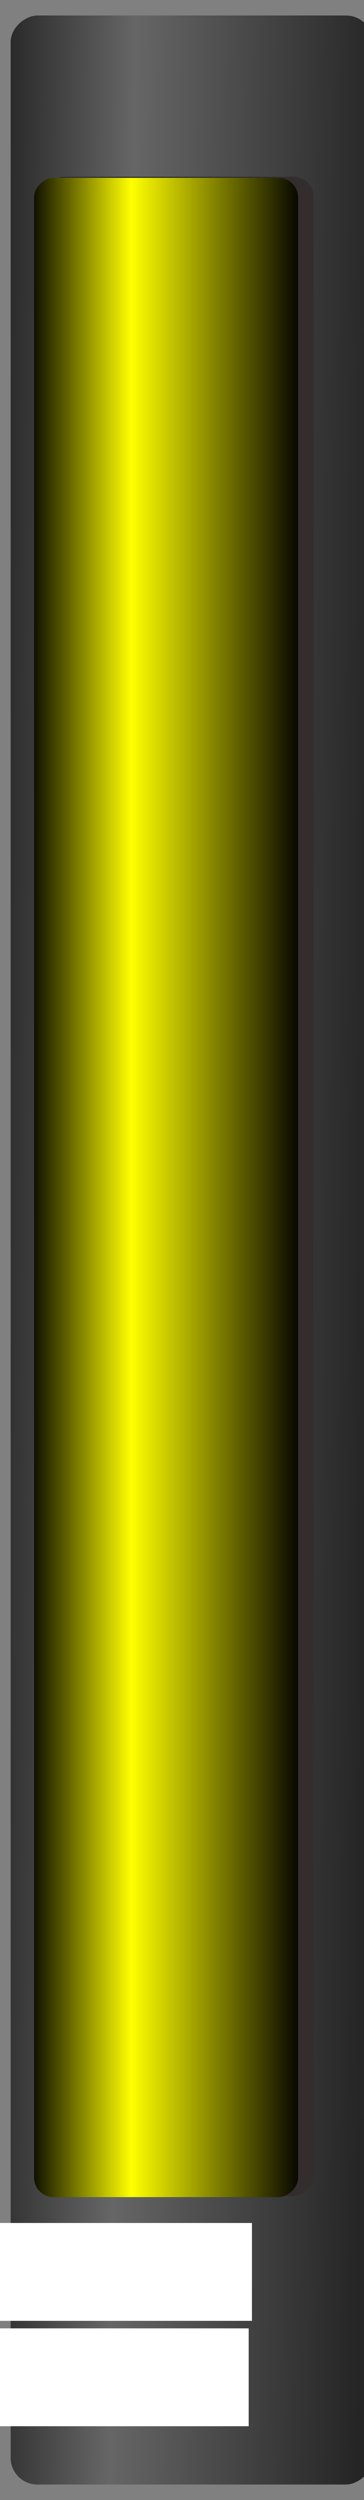 <?xml version="1.0" encoding="UTF-8" standalone="no"?>
<!-- Created with Inkscape (http://www.inkscape.org/) -->

<svg
   xmlns:dc="http://purl.org/dc/elements/1.1/"
   xmlns:cc="http://creativecommons.org/ns#"
   xmlns:rdf="http://www.w3.org/1999/02/22-rdf-syntax-ns#"
   xmlns:svg="http://www.w3.org/2000/svg"
   xmlns="http://www.w3.org/2000/svg"
   xmlns:xlink="http://www.w3.org/1999/xlink"
   xmlns:sodipodi="http://sodipodi.sourceforge.net/DTD/sodipodi-0.dtd"
   xmlns:inkscape="http://www.inkscape.org/namespaces/inkscape"
   width="47.012"
   height="322.583"
   id="svg10068"
   version="1.1"
   inkscape:version="0.48.1 "
   sodipodi:docname="lineardial-vertical.svg"
   inkscape:export-filename="H:\Documents\Hobbies\W433\My Gauges\vbat-001.png"
   inkscape:export-xdpi="103.61"
   inkscape:export-ydpi="103.61"
   style="display:inline">
  <rect width="100%" height="100%" fill="#808080" stroke="none"/>
  <defs
     id="defs10070">
    <linearGradient
       id="linearGradient3903">
      <stop
         id="stop3905"
         offset="0"
         style="stop-color:#000000;stop-opacity:1" />
      <stop
         style="stop-color:#ffffff;stop-opacity:1"
         offset="0.328"
         id="stop3907" />
      <stop
         id="stop3909"
         offset="1"
         style="stop-color:#000000;stop-opacity:1" />
    </linearGradient>
    <linearGradient
       id="linearGradient5375">
      <stop
         style="stop-color:#00000c;stop-opacity:1"
         offset="0"
         id="stop5377" />
      <stop
         id="stop5383"
         offset="0.342"
         style="stop-color:#0044d8;stop-opacity:1" />
      <stop
         style="stop-color:#00000c;stop-opacity:1"
         offset="1"
         id="stop5379" />
    </linearGradient>
    <linearGradient
       id="linearGradient5367">
      <stop
         style="stop-color:#000020;stop-opacity:1"
         offset="0"
         id="stop5369" />
      <stop
         id="stop5371"
         offset="1"
         style="stop-color:#000018;stop-opacity:1" />
    </linearGradient>
    <linearGradient
       id="linearGradient5359">
      <stop
         style="stop-color:#00002c;stop-opacity:1"
         offset="0"
         id="stop5361" />
      <stop
         id="stop5363"
         offset="0.325"
         style="stop-color:#00ffff;stop-opacity:1" />
      <stop
         style="stop-color:#00c8fc;stop-opacity:1"
         offset="1"
         id="stop5365" />
    </linearGradient>
    <linearGradient
       id="linearGradient5346">
      <stop
         id="stop5348"
         offset="0"
         style="stop-color:#1a1a1a;stop-opacity:1" />
      <stop
         style="stop-color:#666666;stop-opacity:1"
         offset="0.353"
         id="stop5350" />
      <stop
         id="stop5352"
         offset="1"
         style="stop-color:#1a1a1a;stop-opacity:1" />
    </linearGradient>
    <linearGradient
       id="linearGradient5326">
      <stop
         style="stop-color:#000000;stop-opacity:1"
         offset="0"
         id="stop5328" />
      <stop
         id="stop5330"
         offset="0.353"
         style="stop-color:#4d4d4d;stop-opacity:1" />
      <stop
         style="stop-color:#000000;stop-opacity:1"
         offset="1"
         id="stop5332" />
    </linearGradient>
    <linearGradient
       id="linearGradient5306">
      <stop
         id="stop5308"
         offset="0"
         style="stop-color:#000000;stop-opacity:1" />
      <stop
         style="stop-color:#808080;stop-opacity:1"
         offset="0.353"
         id="stop5310" />
      <stop
         id="stop5312"
         offset="1"
         style="stop-color:#000000;stop-opacity:1" />
    </linearGradient>
    <linearGradient
       id="linearGradient5271">
      <stop
         id="stop5273"
         offset="0"
         style="stop-color:#000080;stop-opacity:1" />
      <stop
         style="stop-color:#00ffff;stop-opacity:1"
         offset="0.325"
         id="stop5275" />
      <stop
         id="stop5277"
         offset="1"
         style="stop-color:#000080;stop-opacity:1" />
    </linearGradient>
    <linearGradient
       id="linearGradient5248">
      <stop
         style="stop-color:#000080;stop-opacity:1"
         offset="0"
         id="stop5250" />
      <stop
         id="stop5256"
         offset="0.325"
         style="stop-color:#00ffff;stop-opacity:1" />
      <stop
         style="stop-color:#000080;stop-opacity:1"
         offset="1"
         id="stop5252" />
    </linearGradient>
    <linearGradient
       id="linearGradient5236">
      <stop
         style="stop-color:#000000;stop-opacity:1;"
         offset="0"
         id="stop5238" />
      <stop
         id="stop5244"
         offset="0.5"
         style="stop-color:#000000;stop-opacity:0.498;" />
      <stop
         style="stop-color:#000000;stop-opacity:0;"
         offset="1"
         id="stop5240" />
    </linearGradient>
    <linearGradient
       id="linearGradient5219">
      <stop
         style="stop-color:#000000;stop-opacity:1"
         offset="0"
         id="stop5221" />
      <stop
         id="stop5223"
         offset="0.353"
         style="stop-color:#b3b3b3;stop-opacity:1" />
      <stop
         style="stop-color:#1a1a1a;stop-opacity:1"
         offset="1"
         id="stop5225" />
    </linearGradient>
    <linearGradient
       id="linearGradient5151">
      <stop
         id="stop5153"
         offset="0"
         style="stop-color:#000000;stop-opacity:1" />
      <stop
         style="stop-color:#b3b3b3;stop-opacity:1"
         offset="0.385"
         id="stop5155" />
      <stop
         id="stop5157"
         offset="1"
         style="stop-color:#000000;stop-opacity:1" />
    </linearGradient>
    <linearGradient
       id="linearGradient5129">
      <stop
         style="stop-color:#1a1a1a;stop-opacity:1"
         offset="0"
         id="stop5131" />
      <stop
         id="stop5137"
         offset="0.385"
         style="stop-color:#cccccc;stop-opacity:1" />
      <stop
         style="stop-color:#4d4d4d;stop-opacity:1"
         offset="1"
         id="stop5133" />
    </linearGradient>
    <linearGradient
       id="linearGradient5116">
      <stop
         style="stop-color:#000000;stop-opacity:1"
         offset="0"
         id="stop5118" />
      <stop
         id="stop5124"
         offset="0.376"
         style="stop-color:#ffff00;stop-opacity:1" />
      <stop
         style="stop-color:#000000;stop-opacity:1"
         offset="1"
         id="stop5120" />
    </linearGradient>
    <linearGradient
       id="linearGradient5106">
      <stop
         style="stop-color:#000000;stop-opacity:1"
         offset="0"
         id="stop5108" />
      <stop
         id="stop5114"
         offset="0.339"
         style="stop-color:#00ff00;stop-opacity:1" />
      <stop
         style="stop-color:#000000;stop-opacity:1"
         offset="1"
         id="stop5110" />
    </linearGradient>
    <linearGradient
       id="linearGradient5096">
      <stop
         style="stop-color:#100000;stop-opacity:1"
         offset="0"
         id="stop5098" />
      <stop
         id="stop5104"
         offset="0.397"
         style="stop-color:#ff2a2a;stop-opacity:1" />
      <stop
         style="stop-color:#0c0000;stop-opacity:1"
         offset="1"
         id="stop5100" />
    </linearGradient>
    <marker
       inkscape:stockid="Arrow2Sstart"
       orient="auto"
       refY="0"
       refX="0"
       id="Arrow2Sstart"
       style="overflow:visible">
      <path
         id="path4640"
         style="font-size:12px;fill-rule:evenodd;stroke-width:0.625;stroke-linejoin:round"
         d="M 8.719,4.034 -2.207,0.016 8.719,-4.002 c -1.745,2.372 -1.735,5.617 -6e-7,8.035 z"
         transform="matrix(0.3,0,0,0.3,-0.69,0)" />
    </marker>
    <inkscape:perspective
       sodipodi:type="inkscape:persp3d"
       inkscape:vp_x="0 : 526.18109 : 1"
       inkscape:vp_y="0 : 1000 : 0"
       inkscape:vp_z="744.09448 : 526.18109 : 1"
       inkscape:persp3d-origin="372.04724 : 350.78739 : 1"
       id="perspective10076" />
    <inkscape:perspective
       id="perspective9987"
       inkscape:persp3d-origin="0.5 : 0.33333333 : 1"
       inkscape:vp_z="1 : 0.5 : 1"
       inkscape:vp_y="0 : 1000 : 0"
       inkscape:vp_x="0 : 0.5 : 1"
       sodipodi:type="inkscape:persp3d" />
    <inkscape:perspective
       id="perspective10250"
       inkscape:persp3d-origin="0.5 : 0.33333333 : 1"
       inkscape:vp_z="1 : 0.5 : 1"
       inkscape:vp_y="0 : 1000 : 0"
       inkscape:vp_x="0 : 0.5 : 1"
       sodipodi:type="inkscape:persp3d" />
    <inkscape:perspective
       id="perspective10279"
       inkscape:persp3d-origin="0.5 : 0.33333333 : 1"
       inkscape:vp_z="1 : 0.5 : 1"
       inkscape:vp_y="0 : 1000 : 0"
       inkscape:vp_x="0 : 0.5 : 1"
       sodipodi:type="inkscape:persp3d" />
    <inkscape:perspective
       id="perspective10517"
       inkscape:persp3d-origin="0.5 : 0.33333333 : 1"
       inkscape:vp_z="1 : 0.5 : 1"
       inkscape:vp_y="0 : 1000 : 0"
       inkscape:vp_x="0 : 0.5 : 1"
       sodipodi:type="inkscape:persp3d" />
    <inkscape:perspective
       id="perspective11202"
       inkscape:persp3d-origin="0.5 : 0.33333333 : 1"
       inkscape:vp_z="1 : 0.5 : 1"
       inkscape:vp_y="0 : 1000 : 0"
       inkscape:vp_x="0 : 0.5 : 1"
       sodipodi:type="inkscape:persp3d" />
    <inkscape:perspective
       id="perspective3720"
       inkscape:persp3d-origin="0.5 : 0.33333333 : 1"
       inkscape:vp_z="1 : 0.5 : 1"
       inkscape:vp_y="0 : 1000 : 0"
       inkscape:vp_x="0 : 0.5 : 1"
       sodipodi:type="inkscape:persp3d" />
    <inkscape:perspective
       id="perspective3735"
       inkscape:persp3d-origin="0.5 : 0.33333333 : 1"
       inkscape:vp_z="1 : 0.5 : 1"
       inkscape:vp_y="0 : 1000 : 0"
       inkscape:vp_x="0 : 0.5 : 1"
       sodipodi:type="inkscape:persp3d" />
    <inkscape:perspective
       id="perspective3757"
       inkscape:persp3d-origin="0.5 : 0.33333333 : 1"
       inkscape:vp_z="1 : 0.5 : 1"
       inkscape:vp_y="0 : 1000 : 0"
       inkscape:vp_x="0 : 0.5 : 1"
       sodipodi:type="inkscape:persp3d" />
    <inkscape:perspective
       id="perspective3828"
       inkscape:persp3d-origin="0.5 : 0.33333333 : 1"
       inkscape:vp_z="1 : 0.5 : 1"
       inkscape:vp_y="0 : 1000 : 0"
       inkscape:vp_x="0 : 0.5 : 1"
       sodipodi:type="inkscape:persp3d" />
    <inkscape:perspective
       id="perspective3889"
       inkscape:persp3d-origin="0.5 : 0.33333333 : 1"
       inkscape:vp_z="1 : 0.5 : 1"
       inkscape:vp_y="0 : 1000 : 0"
       inkscape:vp_x="0 : 0.5 : 1"
       sodipodi:type="inkscape:persp3d" />
    <inkscape:perspective
       id="perspective3925"
       inkscape:persp3d-origin="0.5 : 0.33333333 : 1"
       inkscape:vp_z="1 : 0.5 : 1"
       inkscape:vp_y="0 : 1000 : 0"
       inkscape:vp_x="0 : 0.5 : 1"
       sodipodi:type="inkscape:persp3d" />
    <inkscape:perspective
       id="perspective3968"
       inkscape:persp3d-origin="0.5 : 0.33333333 : 1"
       inkscape:vp_z="1 : 0.5 : 1"
       inkscape:vp_y="0 : 1000 : 0"
       inkscape:vp_x="0 : 0.5 : 1"
       sodipodi:type="inkscape:persp3d" />
    <inkscape:perspective
       id="perspective3982"
       inkscape:persp3d-origin="0.5 : 0.33333333 : 1"
       inkscape:vp_z="1 : 0.5 : 1"
       inkscape:vp_y="0 : 1000 : 0"
       inkscape:vp_x="0 : 0.5 : 1"
       sodipodi:type="inkscape:persp3d" />
    <inkscape:perspective
       id="perspective4682"
       inkscape:persp3d-origin="0.5 : 0.33333333 : 1"
       inkscape:vp_z="1 : 0.5 : 1"
       inkscape:vp_y="0 : 1000 : 0"
       inkscape:vp_x="0 : 0.5 : 1"
       sodipodi:type="inkscape:persp3d" />
    <inkscape:perspective
       id="perspective3347"
       inkscape:persp3d-origin="0.5 : 0.33333333 : 1"
       inkscape:vp_z="1 : 0.5 : 1"
       inkscape:vp_y="0 : 1000 : 0"
       inkscape:vp_x="0 : 0.5 : 1"
       sodipodi:type="inkscape:persp3d" />
    <inkscape:perspective
       id="perspective5659"
       inkscape:persp3d-origin="0.5 : 0.33333333 : 1"
       inkscape:vp_z="1 : 0.5 : 1"
       inkscape:vp_y="0 : 1000 : 0"
       inkscape:vp_x="0 : 0.5 : 1"
       sodipodi:type="inkscape:persp3d" />
    <inkscape:perspective
       id="perspective5719"
       inkscape:persp3d-origin="0.5 : 0.33333333 : 1"
       inkscape:vp_z="1 : 0.5 : 1"
       inkscape:vp_y="0 : 1000 : 0"
       inkscape:vp_x="0 : 0.5 : 1"
       sodipodi:type="inkscape:persp3d" />
    <inkscape:perspective
       id="perspective5810"
       inkscape:persp3d-origin="0.5 : 0.33333333 : 1"
       inkscape:vp_z="1 : 0.5 : 1"
       inkscape:vp_y="0 : 1000 : 0"
       inkscape:vp_x="0 : 0.5 : 1"
       sodipodi:type="inkscape:persp3d" />
    <inkscape:perspective
       id="perspective3546"
       inkscape:persp3d-origin="0.5 : 0.33333333 : 1"
       inkscape:vp_z="1 : 0.5 : 1"
       inkscape:vp_y="0 : 1000 : 0"
       inkscape:vp_x="0 : 0.5 : 1"
       sodipodi:type="inkscape:persp3d" />
    <inkscape:perspective
       id="perspective4328"
       inkscape:persp3d-origin="0.5 : 0.33333333 : 1"
       inkscape:vp_z="1 : 0.5 : 1"
       inkscape:vp_y="0 : 1000 : 0"
       inkscape:vp_x="0 : 0.5 : 1"
       sodipodi:type="inkscape:persp3d" />
    <linearGradient
       inkscape:collect="always"
       xlink:href="#linearGradient8928"
       id="linearGradient5318"
       gradientUnits="userSpaceOnUse"
       gradientTransform="matrix(2.253,0,0,2.207,446.891,-285.335)"
       x1="-29.837"
       y1="285.06"
       x2="-29.837"
       y2="342.606" />
    <linearGradient
       id="linearGradient8928">
      <stop
         style="stop-color:#ffffff;stop-opacity:0.892;"
         offset="0"
         id="stop8930" />
      <stop
         style="stop-color:#ffffff;stop-opacity:0;"
         offset="1"
         id="stop8932" />
    </linearGradient>
    <inkscape:perspective
       id="perspective4367"
       inkscape:persp3d-origin="0.5 : 0.33333333 : 1"
       inkscape:vp_z="1 : 0.5 : 1"
       inkscape:vp_y="0 : 1000 : 0"
       inkscape:vp_x="0 : 0.5 : 1"
       sodipodi:type="inkscape:persp3d" />
    <inkscape:perspective
       id="perspective4402"
       inkscape:persp3d-origin="0.5 : 0.33333333 : 1"
       inkscape:vp_z="1 : 0.5 : 1"
       inkscape:vp_y="0 : 1000 : 0"
       inkscape:vp_x="0 : 0.5 : 1"
       sodipodi:type="inkscape:persp3d" />
    <inkscape:perspective
       id="perspective2940"
       inkscape:persp3d-origin="0.5 : 0.33333333 : 1"
       inkscape:vp_z="1 : 0.5 : 1"
       inkscape:vp_y="0 : 1000 : 0"
       inkscape:vp_x="0 : 0.5 : 1"
       sodipodi:type="inkscape:persp3d" />
    <inkscape:perspective
       id="perspective2864"
       inkscape:persp3d-origin="0.5 : 0.33333333 : 1"
       inkscape:vp_z="1 : 0.5 : 1"
       inkscape:vp_y="0 : 1000 : 0"
       inkscape:vp_x="0 : 0.5 : 1"
       sodipodi:type="inkscape:persp3d" />
    <linearGradient
       inkscape:collect="always"
       xlink:href="#linearGradient5096"
       id="linearGradient5102"
       x1="-58.661"
       y1="132.843"
       x2="-58.661"
       y2="169.461"
       gradientUnits="userSpaceOnUse" />
    <linearGradient
       inkscape:collect="always"
       xlink:href="#linearGradient5106"
       id="linearGradient5112"
       x1="-38.947"
       y1="133.154"
       x2="-38.947"
       y2="168.587"
       gradientUnits="userSpaceOnUse" />
    <linearGradient
       inkscape:collect="always"
       xlink:href="#linearGradient5116"
       id="linearGradient5122"
       x1="-17.108"
       y1="133.163"
       x2="-17.108"
       y2="168.823"
       gradientUnits="userSpaceOnUse" />
    <linearGradient
       inkscape:collect="always"
       xlink:href="#linearGradient5129"
       id="linearGradient5135"
       x1="-246.821"
       y1="353.945"
       x2="-246.821"
       y2="408.262"
       gradientUnits="userSpaceOnUse" />
    <linearGradient
       inkscape:collect="always"
       xlink:href="#linearGradient5129"
       id="linearGradient5144"
       gradientUnits="userSpaceOnUse"
       x1="-246.821"
       y1="353.945"
       x2="-246.821"
       y2="408.262" />
    <linearGradient
       inkscape:collect="always"
       xlink:href="#linearGradient5151"
       id="linearGradient5149"
       gradientUnits="userSpaceOnUse"
       x1="-246.821"
       y1="353.945"
       x2="-246.821"
       y2="408.262" />
    <linearGradient
       inkscape:collect="always"
       xlink:href="#linearGradient5151"
       id="linearGradient5164"
       gradientUnits="userSpaceOnUse"
       x1="-246.821"
       y1="353.945"
       x2="-246.821"
       y2="408.262" />
    <linearGradient
       inkscape:collect="always"
       xlink:href="#linearGradient5151"
       id="linearGradient5169"
       gradientUnits="userSpaceOnUse"
       x1="-246.821"
       y1="353.945"
       x2="-246.821"
       y2="408.262" />
    <linearGradient
       inkscape:collect="always"
       xlink:href="#linearGradient5151"
       id="linearGradient5176"
       gradientUnits="userSpaceOnUse"
       x1="-246.821"
       y1="353.945"
       x2="-246.821"
       y2="408.262" />
    <linearGradient
       inkscape:collect="always"
       xlink:href="#linearGradient5151"
       id="linearGradient5181"
       gradientUnits="userSpaceOnUse"
       x1="-246.821"
       y1="353.945"
       x2="-246.821"
       y2="408.262" />
    <linearGradient
       inkscape:collect="always"
       xlink:href="#linearGradient5151"
       id="linearGradient5188"
       gradientUnits="userSpaceOnUse"
       x1="-246.821"
       y1="353.945"
       x2="-246.821"
       y2="408.262" />
    <linearGradient
       inkscape:collect="always"
       xlink:href="#linearGradient5151"
       id="linearGradient5193"
       gradientUnits="userSpaceOnUse"
       x1="-246.821"
       y1="353.945"
       x2="-246.821"
       y2="408.262" />
    <linearGradient
       inkscape:collect="always"
       xlink:href="#linearGradient5151"
       id="linearGradient5200"
       gradientUnits="userSpaceOnUse"
       x1="-246.821"
       y1="353.945"
       x2="-246.821"
       y2="408.262" />
    <linearGradient
       inkscape:collect="always"
       xlink:href="#linearGradient5151"
       id="linearGradient5205"
       gradientUnits="userSpaceOnUse"
       x1="-246.821"
       y1="353.945"
       x2="-246.821"
       y2="408.262" />
    <linearGradient
       inkscape:collect="always"
       xlink:href="#linearGradient5151"
       id="linearGradient5212"
       gradientUnits="userSpaceOnUse"
       x1="-246.821"
       y1="353.945"
       x2="-246.821"
       y2="408.262" />
    <linearGradient
       inkscape:collect="always"
       xlink:href="#linearGradient5219"
       id="linearGradient5217"
       gradientUnits="userSpaceOnUse"
       x1="-246.821"
       y1="353.945"
       x2="-247.445"
       y2="412.005" />
    <linearGradient
       inkscape:collect="always"
       xlink:href="#linearGradient5236"
       id="linearGradient5242"
       x1="3.74"
       y1="59.899"
       x2="42.433"
       y2="59.899"
       gradientUnits="userSpaceOnUse"
       gradientTransform="translate(129.622,-129.52)" />
    <linearGradient
       inkscape:collect="always"
       xlink:href="#linearGradient5248"
       id="linearGradient5254"
       x1="-172.835"
       y1="74.562"
       x2="-137.269"
       y2="74.562"
       gradientUnits="userSpaceOnUse" />
    <linearGradient
       inkscape:collect="always"
       xlink:href="#linearGradient5271"
       id="linearGradient5285"
       x1="-172.835"
       y1="74.562"
       x2="-137.269"
       y2="74.562"
       gradientUnits="userSpaceOnUse"
       gradientTransform="matrix(1,0,0,0.583,-2.7039997e-8,32.705)" />
    <linearGradient
       inkscape:collect="always"
       xlink:href="#linearGradient5219"
       id="linearGradient5287"
       gradientUnits="userSpaceOnUse"
       x1="-246.821"
       y1="353.945"
       x2="-247.445"
       y2="412.005" />
    <linearGradient
       inkscape:collect="always"
       xlink:href="#linearGradient5219"
       id="linearGradient5292"
       gradientUnits="userSpaceOnUse"
       x1="-246.821"
       y1="353.945"
       x2="-247.445"
       y2="412.005" />
    <linearGradient
       inkscape:collect="always"
       xlink:href="#linearGradient5219"
       id="linearGradient5299"
       gradientUnits="userSpaceOnUse"
       x1="-246.821"
       y1="353.945"
       x2="-247.445"
       y2="412.005" />
    <linearGradient
       inkscape:collect="always"
       xlink:href="#linearGradient5306"
       id="linearGradient5304"
       gradientUnits="userSpaceOnUse"
       x1="-246.821"
       y1="353.945"
       x2="-247.445"
       y2="412.005" />
    <linearGradient
       inkscape:collect="always"
       xlink:href="#linearGradient5306"
       id="linearGradient5319"
       gradientUnits="userSpaceOnUse"
       x1="-246.821"
       y1="353.945"
       x2="-247.445"
       y2="412.005" />
    <linearGradient
       inkscape:collect="always"
       xlink:href="#linearGradient5326"
       id="linearGradient5324"
       gradientUnits="userSpaceOnUse"
       x1="-246.821"
       y1="353.945"
       x2="-247.445"
       y2="412.005" />
    <linearGradient
       inkscape:collect="always"
       xlink:href="#linearGradient5326"
       id="linearGradient5339"
       gradientUnits="userSpaceOnUse"
       x1="-246.821"
       y1="353.945"
       x2="-247.445"
       y2="412.005" />
    <linearGradient
       inkscape:collect="always"
       xlink:href="#linearGradient5346"
       id="linearGradient5344"
       gradientUnits="userSpaceOnUse"
       x1="-246.821"
       y1="353.945"
       x2="-247.445"
       y2="412.005" />
    <linearGradient
       inkscape:collect="always"
       xlink:href="#linearGradient5375"
       id="linearGradient5381"
       x1="-172.835"
       y1="74.562"
       x2="-137.269"
       y2="74.562"
       gradientUnits="userSpaceOnUse"
       gradientTransform="translate(128.374,-129.52)" />
    <linearGradient
       inkscape:collect="always"
       xlink:href="#linearGradient3903"
       id="linearGradient3899"
       gradientUnits="userSpaceOnUse"
       gradientTransform="matrix(1,0,0,1.714,306.2,-235.503)"
       x1="-172.331"
       y1="74.562"
       x2="-135.506"
       y2="74.562" />
  </defs>
  <sodipodi:namedview
     id="base"
     pagecolor="#ffffff"
     bordercolor="#666666"
     borderopacity="1.0"
     inkscape:pageopacity="0.0"
     inkscape:pageshadow="2"
     inkscape:zoom="7.9373969"
     inkscape:cx="10.296503"
     inkscape:cy="298.23206"
     inkscape:document-units="px"
     inkscape:current-layer="layer6"
     showgrid="false"
     inkscape:window-width="1366"
     inkscape:window-height="706"
     inkscape:window-x="-8"
     inkscape:window-y="-8"
     inkscape:window-maximized="1"
     inkscape:object-paths="true"
     showguides="true"
     inkscape:guide-bbox="true"
     inkscape:snap-to-guides="false"
     inkscape:snap-grids="false"
     inkscape:snap-global="false" />
  <g
     style="display:inline"
     inkscape:label="Dark background"
     id="g2932"
     inkscape:groupmode="layer"
     transform="translate(-357.065,-236.214)"
     sodipodi:insensitive="true">
    <g
       id="background"
       inkscape:label="#g5354">
      <rect
         transform="matrix(0,-1,1,0,0,0)"
         style="fill:url(#linearGradient5344);fill-opacity:1;stroke:none"
         id="rect2936"
         width="318.583"
         height="46.756"
         x="-556.797"
         y="358.441"
         ry="3.45"
         inkscape:export-filename="H:\Documents\Hobbies\W433\g9905.png"
         inkscape:export-xdpi="88.809998"
         inkscape:export-ydpi="88.809998" />
      <rect
         transform="matrix(0,-1,1,0,0,0)"
         style="fill:#332d2d;fill-opacity:1;stroke:none"
         id="bargraph"
         width="260.539"
         height="34.836"
         x="-519.56"
         y="362.736"
         ry="2.571"
         inkscape:export-filename="H:\Documents\Hobbies\W433\g9905.png"
         inkscape:export-xdpi="88.809998"
         inkscape:export-ydpi="88.809998"
         inkscape:label="#rect4388" />
      <rect
         transform="matrix(0,-1,1,0,0,0)"
         inkscape:label="#rect4388"
         inkscape:export-ydpi="88.809998"
         inkscape:export-xdpi="88.809998"
         inkscape:export-filename="H:\Documents\Hobbies\W433\g9905.png"
         ry="2.294"
         y="365.232"
         x="-519.56"
         height="31.092"
         width="260.539"
         id="bargraph-outer"
         style="fill:#332d2d;fill-opacity:1;stroke:none" />
    </g>
  </g>
  <g
     inkscape:groupmode="layer"
     id="layer5"
     inkscape:label="Green Zone"
     style="display:inline"
     transform="translate(-129.622,129.52)"
     sodipodi:insensitive="true">
    <rect
       inkscape:label="#rect5741"
       style="fill:url(#linearGradient5112);fill-opacity:1;stroke:none;display:inline"
       id="green"
       width="260.539"
       height="34.092"
       x="-153.974"
       y="134.023"
       ry="2.516"
       inkscape:export-filename="H:\Documents\Hobbies\W433\g9905.png"
       inkscape:export-xdpi="88.809998"
       inkscape:export-ydpi="88.809998"
       transform="matrix(0,-1,1,0,0,0)" />
  </g>
  <g
     inkscape:groupmode="layer"
     id="layer4"
     inkscape:label="Yellow Zone"
     style="display:inline"
     transform="translate(-129.622,129.52)"
     sodipodi:insensitive="true">
    <rect
       inkscape:export-ydpi="88.809998"
       inkscape:export-xdpi="88.809998"
       inkscape:export-filename="H:\Documents\Hobbies\W433\g9905.png"
       ry="2.516"
       y="134.023"
       x="-153.974"
       height="34.092"
       width="260.539"
       id="yellow"
       style="fill:url(#linearGradient5122);fill-opacity:1;stroke:none;display:inline"
       inkscape:label="#rect5741"
       transform="matrix(0,-1,1,0,0,0)" />
  </g>
  <g
     inkscape:groupmode="layer"
     id="layer3"
     inkscape:label="Red zone"
     style="display:none"
     transform="translate(-129.622,129.52)"
     sodipodi:insensitive="true">
    <rect
       inkscape:label="#rect5741"
       style="fill:url(#linearGradient5102);fill-opacity:1;stroke:none;display:inline"
       id="red"
       width="260.539"
       height="34.59"
       x="-154.076"
       y="134.005"
       ry="2.553"
       inkscape:export-filename="H:\Documents\Hobbies\W433\g9905.png"
       inkscape:export-xdpi="88.809998"
       inkscape:export-ydpi="88.809998"
       transform="matrix(0,-1,1,0,0,0)" />
  </g>
  <g
     inkscape:groupmode="layer"
     id="layer6"
     inkscape:label="Indicator"
     style="display:none"
     transform="translate(-129.622,129.52)"
     sodipodi:insensitive="true">
    <rect
       style="fill:url(#linearGradient3899);fill-opacity:1;stroke:#000000;stroke-width:0.3;stroke-miterlimit:4;stroke-opacity:1;stroke-dasharray:none"
       id="needle"
       width="33.162"
       height="5.939"
       x="135.65"
       y="-107.916"
       inkscape:label="#rect5246" />
  </g>
  <g
     inkscape:groupmode="layer"
     id="layer1"
     inkscape:label="Text"
     style="display:inline"
     transform="translate(-129.622,129.52)"
     sodipodi:insensitive="true">
    <rect
       style="fill:#ffffff;fill-opacity:1;stroke:none"
       id="field"
       width="33.853"
       height="12.627"
       x="128.307"
       y="157.314"
       inkscape:label="#rect2878" />
    <rect
       inkscape:label="#rect2878"
       y="170.912"
       x="128.889"
       height="12.627"
       width="32.851"
       id="value"
       style="fill:#ffffff;fill-opacity:1;stroke:none" />
  </g>
</svg>
